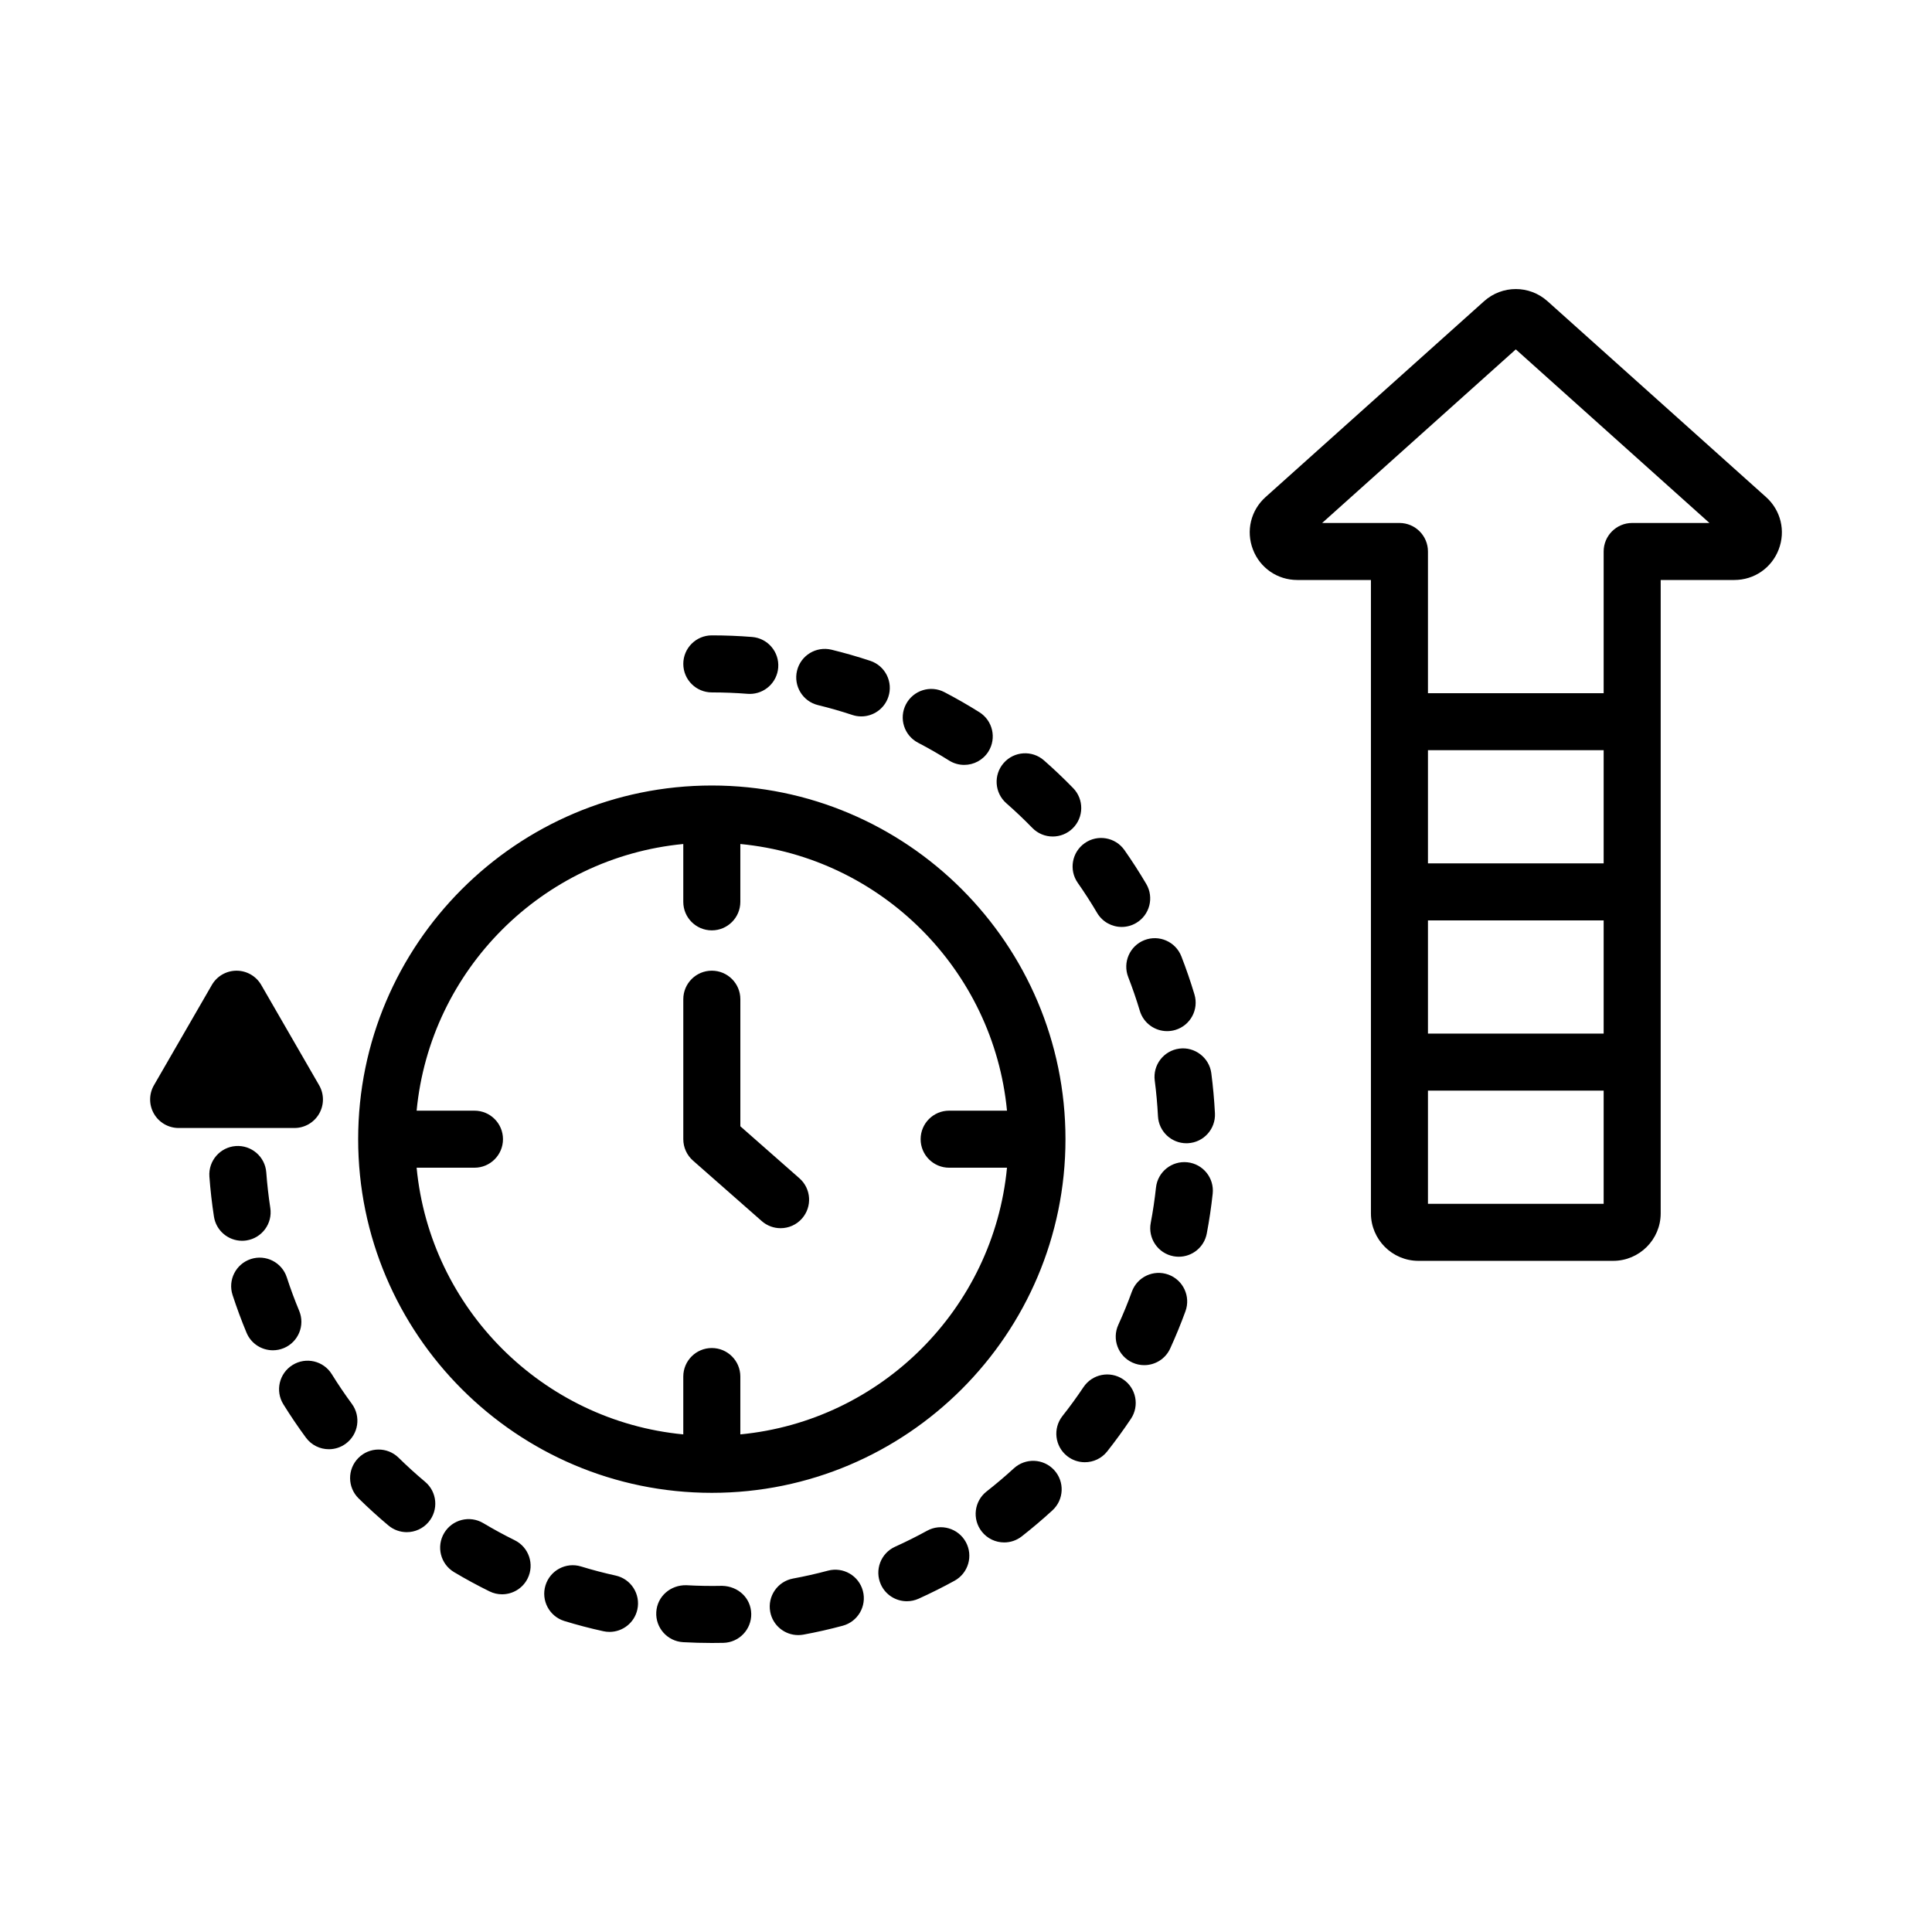 <?xml version="1.0" encoding="UTF-8"?>
<!-- Uploaded to: SVG Repo, www.svgrepo.com, Generator: SVG Repo Mixer Tools -->
<svg fill="#000000" width="800px" height="800px" version="1.1" viewBox="144 144 512 512" xmlns="http://www.w3.org/2000/svg">
 <path d="m612.02 275.73c-0.004 0-0.004 0-0.004-0.004l-57.91-51.902c-4.797-4.301-12.023-4.289-16.812 0.004l-57.906 51.902c-3.918 3.516-5.234 8.965-3.352 13.879 1.879 4.918 6.5 8.094 11.766 8.094h19.508v167.84c0 6.945 5.648 12.594 12.594 12.594h51.602c6.945 0 12.594-5.648 12.594-12.594v-167.84h19.508c5.266 0 9.883-3.176 11.766-8.094 1.883-4.914 0.566-10.363-3.352-13.879zm-43.035 187.3h-46.562v-29.996h46.562zm0-45.113h-46.562v-29.996h46.562zm0-45.109h-46.562v-29.996h46.562zm7.559-90.215c-4.172 0-7.559 3.383-7.559 7.559v37.551h-46.562v-37.551c0-4.176-3.387-7.559-7.559-7.559h-20.48l51.32-46.004 51.32 46.004zm-132.84 237.41c-1.965 2.934-4.074 5.836-6.277 8.629-1.492 1.891-3.703 2.875-5.938 2.875-1.637 0-3.293-0.531-4.68-1.625-3.273-2.59-3.832-7.34-1.25-10.617 1.965-2.481 3.836-5.062 5.578-7.664 2.332-3.477 7.027-4.394 10.484-2.082 3.473 2.32 4.402 7.016 2.082 10.484zm-43.758 32.637c2.012 3.66 0.68 8.254-2.977 10.27-3.078 1.691-6.285 3.297-9.531 4.766-1.012 0.453-2.07 0.668-3.109 0.668-2.879 0-5.629-1.648-6.891-4.441-1.719-3.805-0.031-8.281 3.769-10.004 2.887-1.305 5.738-2.731 8.477-4.234 3.652-2.012 8.254-0.676 10.262 2.977zm-15.855-222c1.93-3.699 6.496-5.144 10.195-3.207 3.156 1.645 6.277 3.434 9.273 5.32 3.531 2.223 4.594 6.887 2.375 10.422-1.438 2.281-3.894 3.531-6.406 3.531-1.375 0-2.766-0.375-4.016-1.16-2.652-1.668-5.414-3.254-8.211-4.711-3.707-1.93-5.141-6.492-3.211-10.195zm39.27 202.94c2.824 3.074 2.621 7.856-0.453 10.676-2.574 2.363-5.305 4.684-8.129 6.898-1.383 1.082-3.027 1.609-4.66 1.609-2.242 0-4.461-0.992-5.949-2.894-2.574-3.281-2.004-8.035 1.281-10.613 2.516-1.973 4.949-4.035 7.234-6.129 3.07-2.816 7.848-2.625 10.676 0.453zm-98.281-213.64c0-4.176 3.383-7.559 7.559-7.559 3.562 0 7.148 0.141 10.66 0.422 4.16 0.328 7.266 3.969 6.934 8.129-0.312 3.957-3.621 6.961-7.523 6.961-0.199 0-0.402-0.008-0.605-0.023-3.113-0.246-6.301-0.371-9.465-0.371-4.176-0.004-7.559-3.387-7.559-7.559zm30.145 1.789c0.992-4.051 5.062-6.527 9.133-5.551 3.453 0.844 6.91 1.836 10.27 2.949 3.965 1.316 6.109 5.59 4.793 9.551-1.055 3.172-4.004 5.18-7.172 5.18-0.789 0-1.59-0.125-2.379-0.387-2.973-0.988-6.031-1.863-9.094-2.609-4.051-0.988-6.535-5.078-5.551-9.133zm102.94 169.75c-1.211 3.32-2.574 6.648-4.051 9.883-1.27 2.781-4.012 4.418-6.879 4.418-1.047 0-2.117-0.215-3.133-0.684-3.797-1.73-5.473-6.215-3.734-10.012 1.309-2.875 2.519-5.82 3.586-8.773 1.426-3.922 5.746-5.953 9.688-4.523 3.922 1.434 5.945 5.766 4.523 9.691zm-115.08 80.184c0.086 4.172-3.227 7.621-7.398 7.711-1.012 0.02-2.031 0.031-3.047 0.031-2.551 0-5.086-0.074-7.598-0.211-4.168-0.234-7.356-3.805-7.121-7.969 0.234-4.168 3.773-7.227 7.969-7.125 3.133 0.176 6.316 0.234 9.488 0.164 4.266 0.102 7.621 3.227 7.707 7.398zm-86.43-34.973c3.199 2.68 3.617 7.449 0.934 10.648-1.496 1.781-3.637 2.699-5.797 2.699-1.711 0-3.434-0.582-4.852-1.766-2.723-2.281-5.379-4.699-7.902-7.18-2.977-2.926-3.016-7.711-0.09-10.688 2.926-2.981 7.711-3.012 10.688-0.09 2.242 2.203 4.602 4.348 7.019 6.375zm27.188 25.594c-1.316 2.672-3.996 4.223-6.789 4.223-1.121 0-2.258-0.246-3.332-0.777-3.191-1.57-6.352-3.285-9.395-5.102-3.586-2.141-4.754-6.781-2.613-10.367 2.137-3.578 6.781-4.754 10.363-2.613 2.695 1.609 5.492 3.129 8.316 4.523 3.75 1.84 5.289 6.371 3.449 10.113zm-48.207-35.695c-1.348 0.992-2.918 1.473-4.477 1.473-2.32 0-4.609-1.062-6.09-3.078-2.102-2.856-4.113-5.824-5.977-8.832-2.203-3.547-1.109-8.207 2.434-10.406 3.551-2.215 8.203-1.117 10.406 2.434 1.656 2.672 3.445 5.309 5.309 7.848 2.477 3.359 1.754 8.09-1.605 10.562zm229.74-66.246c-0.383 3.566-0.914 7.121-1.57 10.562-0.688 3.625-3.856 6.144-7.414 6.144-0.473 0-0.945-0.043-1.422-0.133-4.102-0.781-6.793-4.738-6.012-8.836 0.582-3.051 1.047-6.199 1.391-9.363 0.449-4.152 4.176-7.144 8.324-6.699 4.156 0.445 7.152 4.176 6.703 8.324zm-257.22 12.477c-3.664 0-6.883-2.672-7.457-6.406-0.543-3.508-0.945-7.078-1.207-10.609-0.301-4.164 2.828-7.785 6.988-8.09 4.156-0.297 7.781 2.824 8.086 6.988 0.23 3.129 0.59 6.293 1.066 9.406 0.637 4.121-2.188 7.981-6.316 8.621-0.387 0.059-0.773 0.09-1.16 0.09zm11.062 28.438c-0.949 0.395-1.934 0.582-2.902 0.582-2.961 0-5.769-1.746-6.981-4.656-1.359-3.262-2.602-6.621-3.703-9.996-1.293-3.969 0.879-8.234 4.848-9.531 3.957-1.289 8.234 0.879 9.523 4.848 0.973 2.996 2.082 5.984 3.285 8.875 1.605 3.852-0.215 8.273-4.07 9.879zm245.79-72.852c0.457 3.504 0.781 7.078 0.965 10.629 0.211 4.168-2.996 7.719-7.164 7.93-0.129 0.004-0.262 0.012-0.391 0.012-4 0-7.336-3.133-7.543-7.172-0.164-3.148-0.449-6.32-0.855-9.438-0.543-4.137 2.371-7.93 6.516-8.473 4.051-0.543 7.934 2.371 8.473 6.512zm-17.723-35.262c3.879-1.512 8.266 0.406 9.785 4.297 1.277 3.277 2.445 6.672 3.473 10.094 1.199 4-1.066 8.211-5.062 9.41-0.723 0.215-1.457 0.32-2.18 0.32-3.246 0-6.25-2.109-7.234-5.383-0.914-3.039-1.949-6.051-3.078-8.953-1.512-3.891 0.41-8.27 4.297-9.785zm-134.38 177.39c-0.773 3.531-3.902 5.938-7.375 5.938-0.535 0-1.082-0.055-1.625-0.176-3.492-0.762-6.965-1.676-10.336-2.707-3.988-1.227-6.234-5.453-5.012-9.441 1.223-3.988 5.441-6.242 9.438-5.012 2.981 0.914 6.055 1.723 9.145 2.402 4.082 0.891 6.66 4.922 5.766 8.996zm59.762-4.949c1.082 4.031-1.309 8.172-5.34 9.254-3.438 0.926-6.945 1.719-10.418 2.356-0.461 0.082-0.922 0.121-1.375 0.121-3.574 0-6.754-2.547-7.422-6.188-0.754-4.109 1.961-8.043 6.066-8.801 3.074-0.566 6.18-1.266 9.227-2.082 4.035-1.078 8.184 1.312 9.262 5.34zm38.016-208.72c-3.133-2.754-3.445-7.527-0.688-10.664 2.746-3.133 7.519-3.453 10.668-0.691 2.648 2.324 5.246 4.793 7.731 7.344 2.914 2.988 2.856 7.773-0.137 10.688-1.473 1.434-3.371 2.144-5.273 2.144-1.969 0-3.93-0.762-5.41-2.281-2.215-2.273-4.531-4.473-6.891-6.539zm20.785 10.574c3.406-2.391 8.129-1.574 10.527 1.848 2.043 2.914 3.984 5.934 5.777 8.973 2.117 3.598 0.914 8.23-2.68 10.344-1.199 0.707-2.523 1.047-3.828 1.047-2.59 0-5.106-1.332-6.519-3.723-1.586-2.695-3.312-5.371-5.125-7.961-2.398-3.418-1.566-8.133 1.848-10.527zm-98.828 172.18c51.676 0 93.723-42.047 93.723-93.727 0-51.68-42.043-93.723-93.723-93.723-51.68 0-93.723 42.043-93.723 93.723-0.004 51.684 42.043 93.727 93.723 93.727zm-62.902-101.28h-15.328c3.578-37.32 33.348-67.09 70.668-70.668v15.328c0 4.176 3.383 7.559 7.559 7.559 4.176 0 7.559-3.383 7.559-7.559v-15.328c37.32 3.578 67.086 33.348 70.668 70.668h-15.328c-4.176 0-7.559 3.387-7.559 7.559s3.383 7.559 7.559 7.559h15.328c-3.578 37.32-33.348 67.094-70.668 70.672v-15.328c0-4.172-3.383-7.559-7.559-7.559-4.176 0-7.559 3.387-7.559 7.559v15.328c-37.32-3.578-67.09-33.352-70.668-70.672h15.328c4.176 0 7.559-3.387 7.559-7.559 0-4.176-3.383-7.559-7.559-7.559zm57.91 13.23c-1.633-1.438-2.566-3.504-2.566-5.672v-37.094c0-4.176 3.383-7.559 7.559-7.559 4.176 0 7.559 3.383 7.559 7.559v33.676l15.656 13.777c3.133 2.754 3.438 7.531 0.68 10.668-1.492 1.699-3.578 2.562-5.676 2.562-1.773 0-3.555-0.621-4.988-1.883zm-105.62-8.637h-30.684c-2.699 0-5.195-1.441-6.543-3.777-1.352-2.336-1.352-5.219 0-7.559l15.344-26.574c1.348-2.336 3.844-3.777 6.543-3.777 2.699 0 5.195 1.441 6.543 3.777l15.34 26.574c1.352 2.336 1.352 5.219 0 7.559-1.348 2.336-3.844 3.777-6.543 3.777z"/>
</svg>